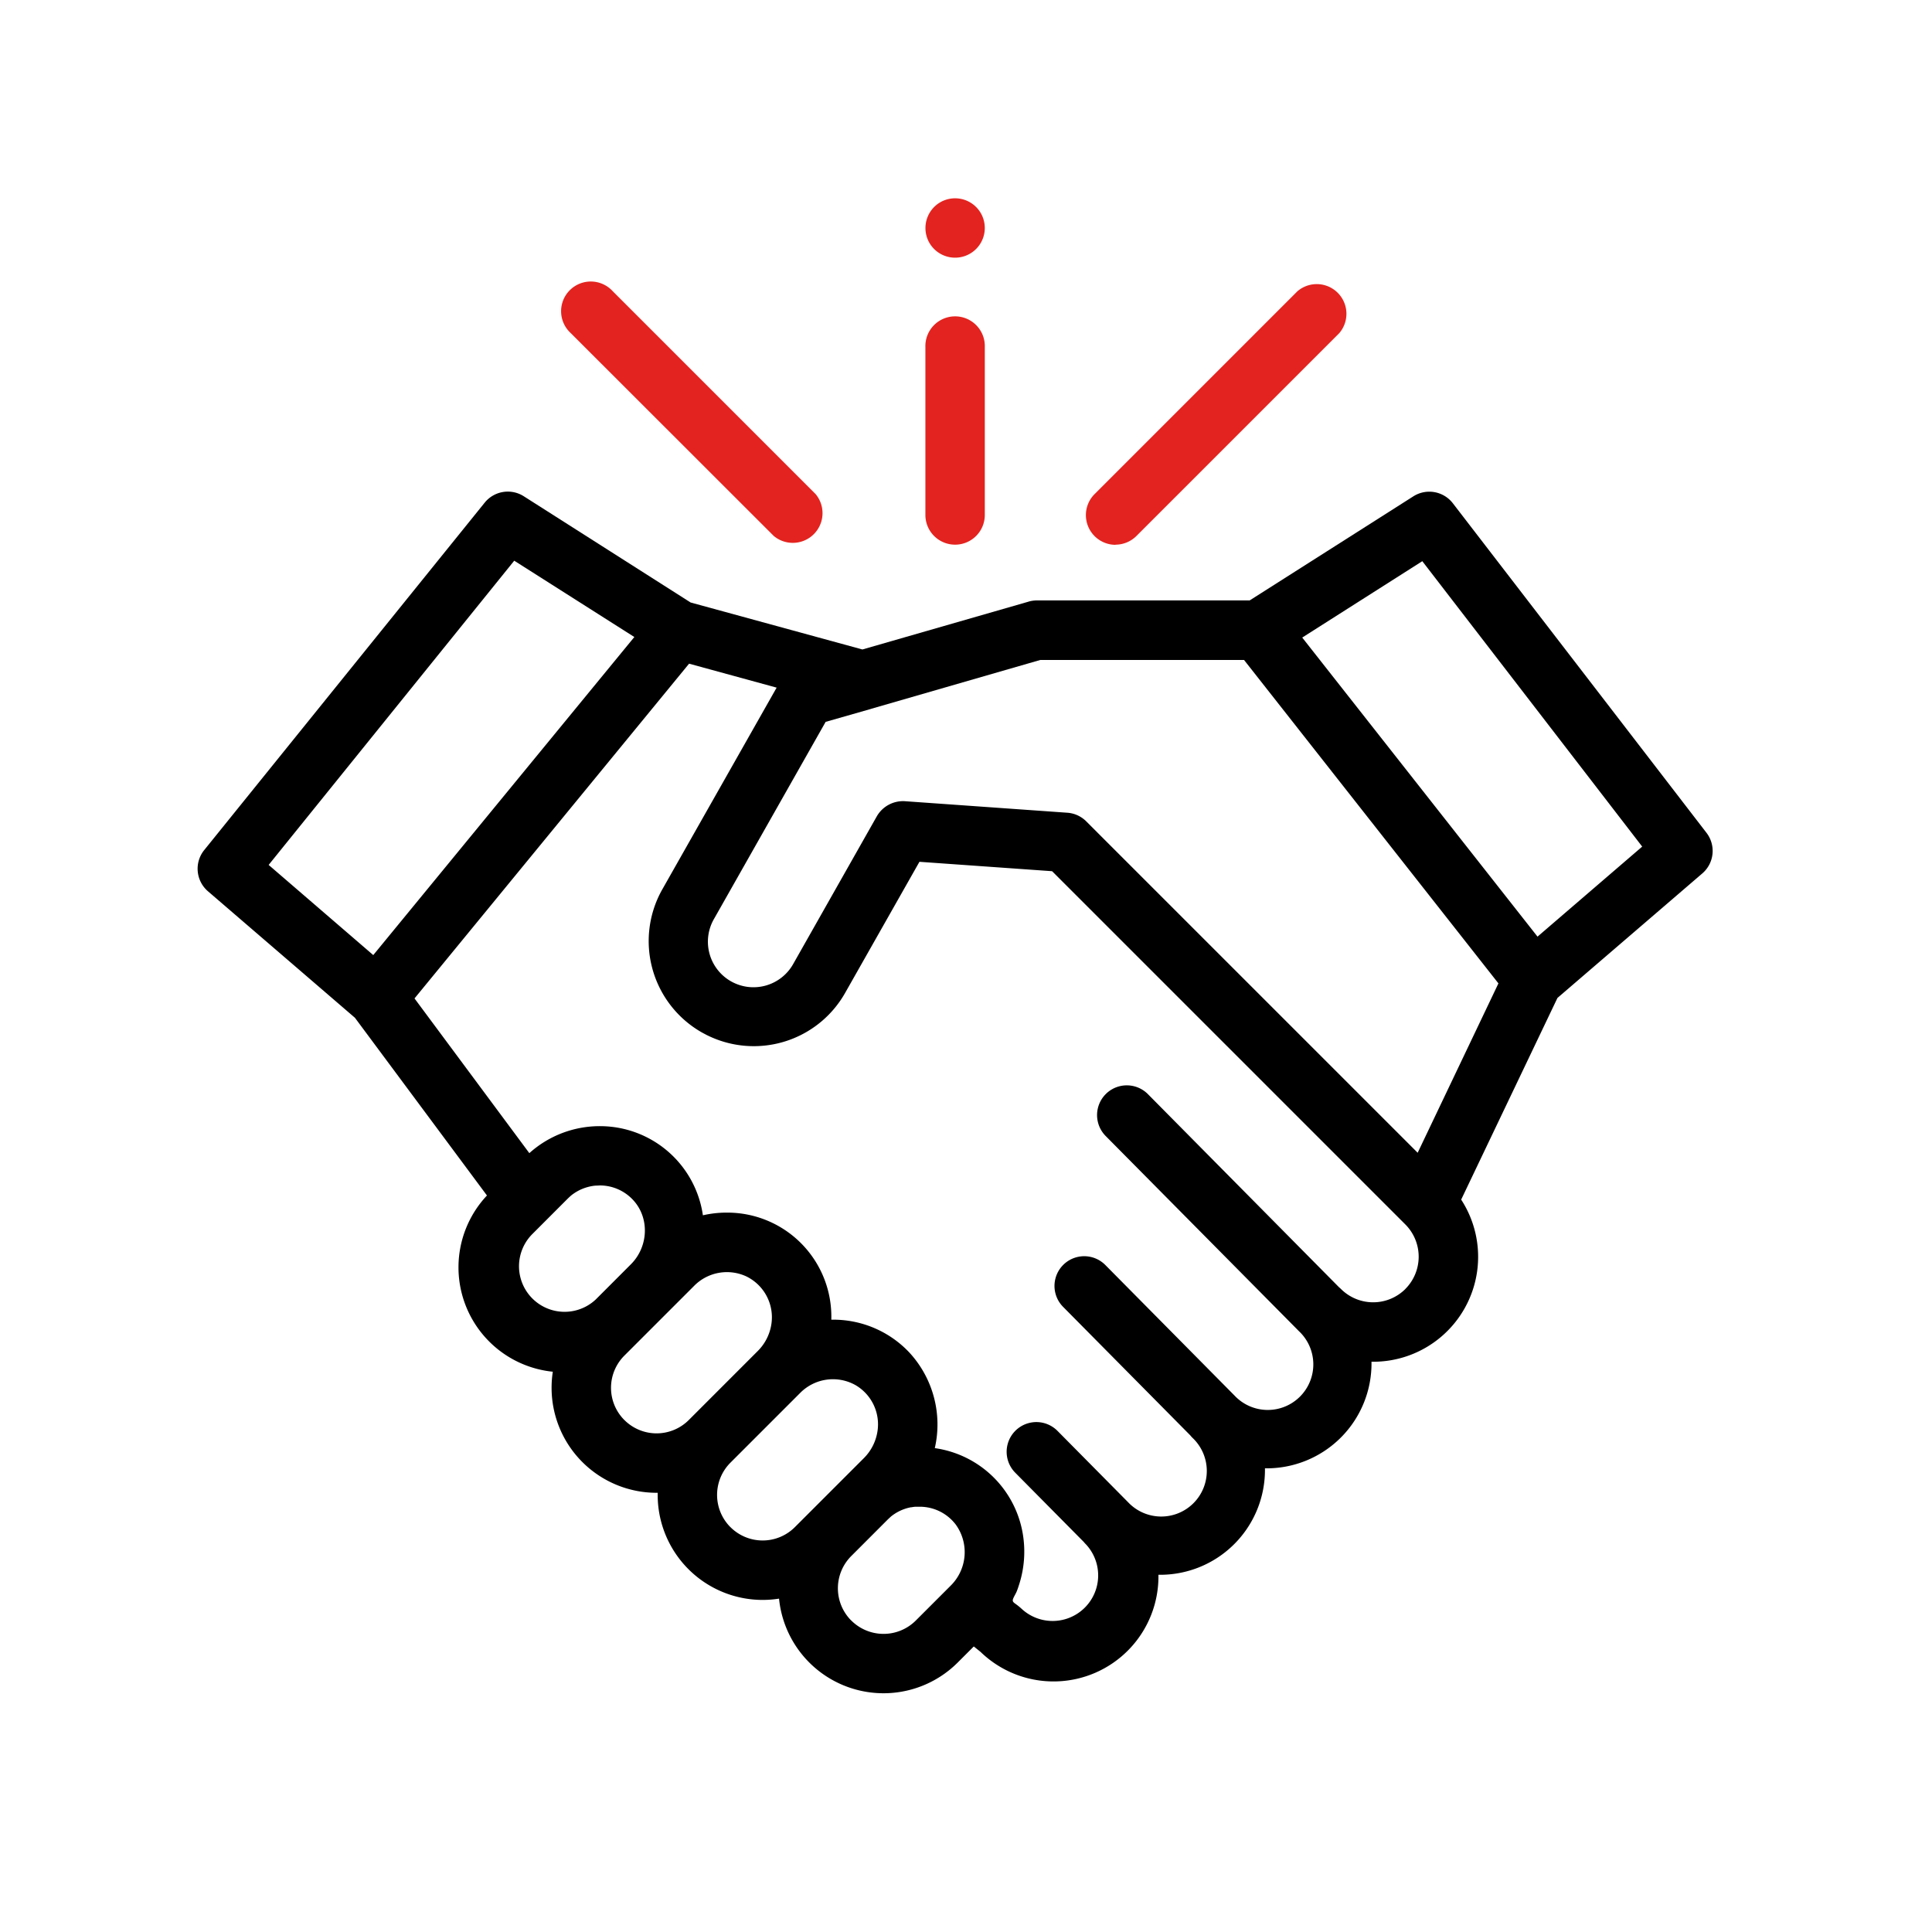<svg id="Слой_1" data-name="Слой 1" xmlns="http://www.w3.org/2000/svg" viewBox="0 0 600 600"><defs><style>.cls-1{fill:#e3231f;}</style></defs><title>partner</title><path d="M529.93,258.59l-78.74-102.3a9.23,9.23,0,0,0-12.26-2.15l-50.84,32.33H321.78a9.2,9.2,0,0,0-2.54.43l-51.41,14.8-53.35-14.59-51.83-33a9.23,9.23,0,0,0-12.13,2L63.42,264a9.23,9.23,0,0,0,1.16,12.79l45.65,39.29,41,55.19A32.58,32.58,0,0,0,171.68,426a32.8,32.8,0,0,0-.38,5,32.61,32.61,0,0,0,32.6,32.6h.35c0,.23,0,.44,0,.67a32.61,32.61,0,0,0,32.6,32.6,33.07,33.07,0,0,0,5.09-.4,32.6,32.6,0,0,0,55.48,19.85l5-5,2.09,1.68a32.58,32.58,0,0,0,55.25-23.94A32.55,32.55,0,0,0,392.84,456a32.57,32.57,0,0,0,33.09-33.1,32.59,32.59,0,0,0,27.85-50.35l29.9-62.63,45-38.68A9.22,9.22,0,0,0,529.93,258.59ZM159.7,174.13,197,197.83l-81.08,98.78-32.49-28ZM165,383.57l11.24-11.25c.35-.34.7-.67,1.07-1a14.18,14.18,0,0,1,7.69-3.12h.24c.4,0,.8-.05,1.21-.05a14.08,14.08,0,0,1,10.09,4.44c5.21,5.51,4.93,14.51-.62,20.06L185,403.58a14.15,14.15,0,0,1-20-20ZM193.9,441a14.14,14.14,0,0,1,0-20l21.81-21.81a14.31,14.31,0,0,1,16.09-2.78A14.11,14.11,0,0,1,239.59,411a14.93,14.93,0,0,1-4.21,8.52L213.91,441a14.14,14.14,0,0,1-20,0Zm32.93,33.26a14.16,14.16,0,0,1,0-20l21.81-21.81a14.31,14.31,0,0,1,17.11-2.25,14.1,14.1,0,0,1,6.76,14.3,15,15,0,0,1-4.2,8.31l-21.46,21.46a14.15,14.15,0,0,1-20,0Zm37.52,29a14.16,14.16,0,0,1,0-20L275.6,472c.34-.34.7-.66,1.06-1l0,0a14,14,0,0,1,6.27-2.91l.16,0c.4-.07.8-.13,1.2-.16.16,0,.33,0,.49,0,.33,0,.66,0,1,0a14.05,14.05,0,0,1,10.1,4.43c.32.35.63.7.91,1.07a14.61,14.61,0,0,1-1.6,19.06l-10.85,10.85A14.17,14.17,0,0,1,264.35,503.24Zm172.1-102.95a14.17,14.17,0,0,1-20,0c-.2-.2-.42-.39-.63-.57l-59.32-59.94a9.23,9.23,0,0,0-13.12,13l60,60.59,0,0a14.15,14.15,0,1,1-20,20l-40.11-40.53a9.22,9.22,0,0,0-13.11,13l39.5,39.91a8.67,8.67,0,0,0,.64.72,14.15,14.15,0,1,1-20,20l-21.89-22.12a9.22,9.22,0,1,0-13.11,13l21.28,21.5a7.29,7.29,0,0,0,.65.72,14.15,14.15,0,0,1-20,20,19.72,19.72,0,0,0-2.1-1.67c-.6-.46-.76-.78-.46-1.51s.76-1.42,1.07-2.16.61-1.69.88-2.55a33.29,33.29,0,0,0,1.19-14.2,32.27,32.27,0,0,0-27.5-27.77,32.94,32.94,0,0,0-7.9-29.69,32.41,32.41,0,0,0-23.24-10.2h-1a32.3,32.3,0,0,0-32-33.25,33.13,33.13,0,0,0-7.88.83,32.28,32.28,0,0,0-31.63-27.68,32.68,32.68,0,0,0-22.27,8.38l-35.66-48.05L214,206.11l27.19,7.44-35.51,62.66A32.63,32.63,0,0,0,218,320.65c.48.27,1,.52,1.44.77l.11.05a33.06,33.06,0,0,0,3.91,1.64,32.59,32.59,0,0,0,39-14.75l23.08-40.72,41.2,2.92L436.45,380.27A14.19,14.19,0,0,1,436.45,400.29ZM440.27,358,337.34,255.08a6.42,6.42,0,0,0-.61-.56,9.22,9.22,0,0,0-5.26-2.12L281,248.82a9.4,9.4,0,0,0-8.68,4.66L246.4,299.26a14.15,14.15,0,1,1-24.62-13.95l34.63-61.13,14-4c.09,0,.18-.06.27-.09l52.38-15.13h63.29l79,100.44Zm37.22-67.12L404.42,198l37.29-23.72L510,262.92Z"/><path class="cls-1" d="M346.4,169.15a9.21,9.21,0,0,0,6.53-2.7l63-63a9.22,9.22,0,0,0-13-13l-63,63a9.23,9.23,0,0,0,6.52,15.75Z"/><path class="cls-1" d="M240.3,166.45a9.23,9.23,0,0,0,13-13l-63-63a9.22,9.22,0,1,0-13.05,13Z"/><path class="cls-1" d="M296.61,169.15a9.22,9.22,0,0,0,9.23-9.22V107.78a9.23,9.23,0,1,0-18.45,0v52.15A9.22,9.22,0,0,0,296.61,169.15Z"/><path class="cls-1" d="M288.1,74.34a9.22,9.22,0,1,0,3.39-11.2A9.27,9.27,0,0,0,288.1,74.34Z"/></svg>